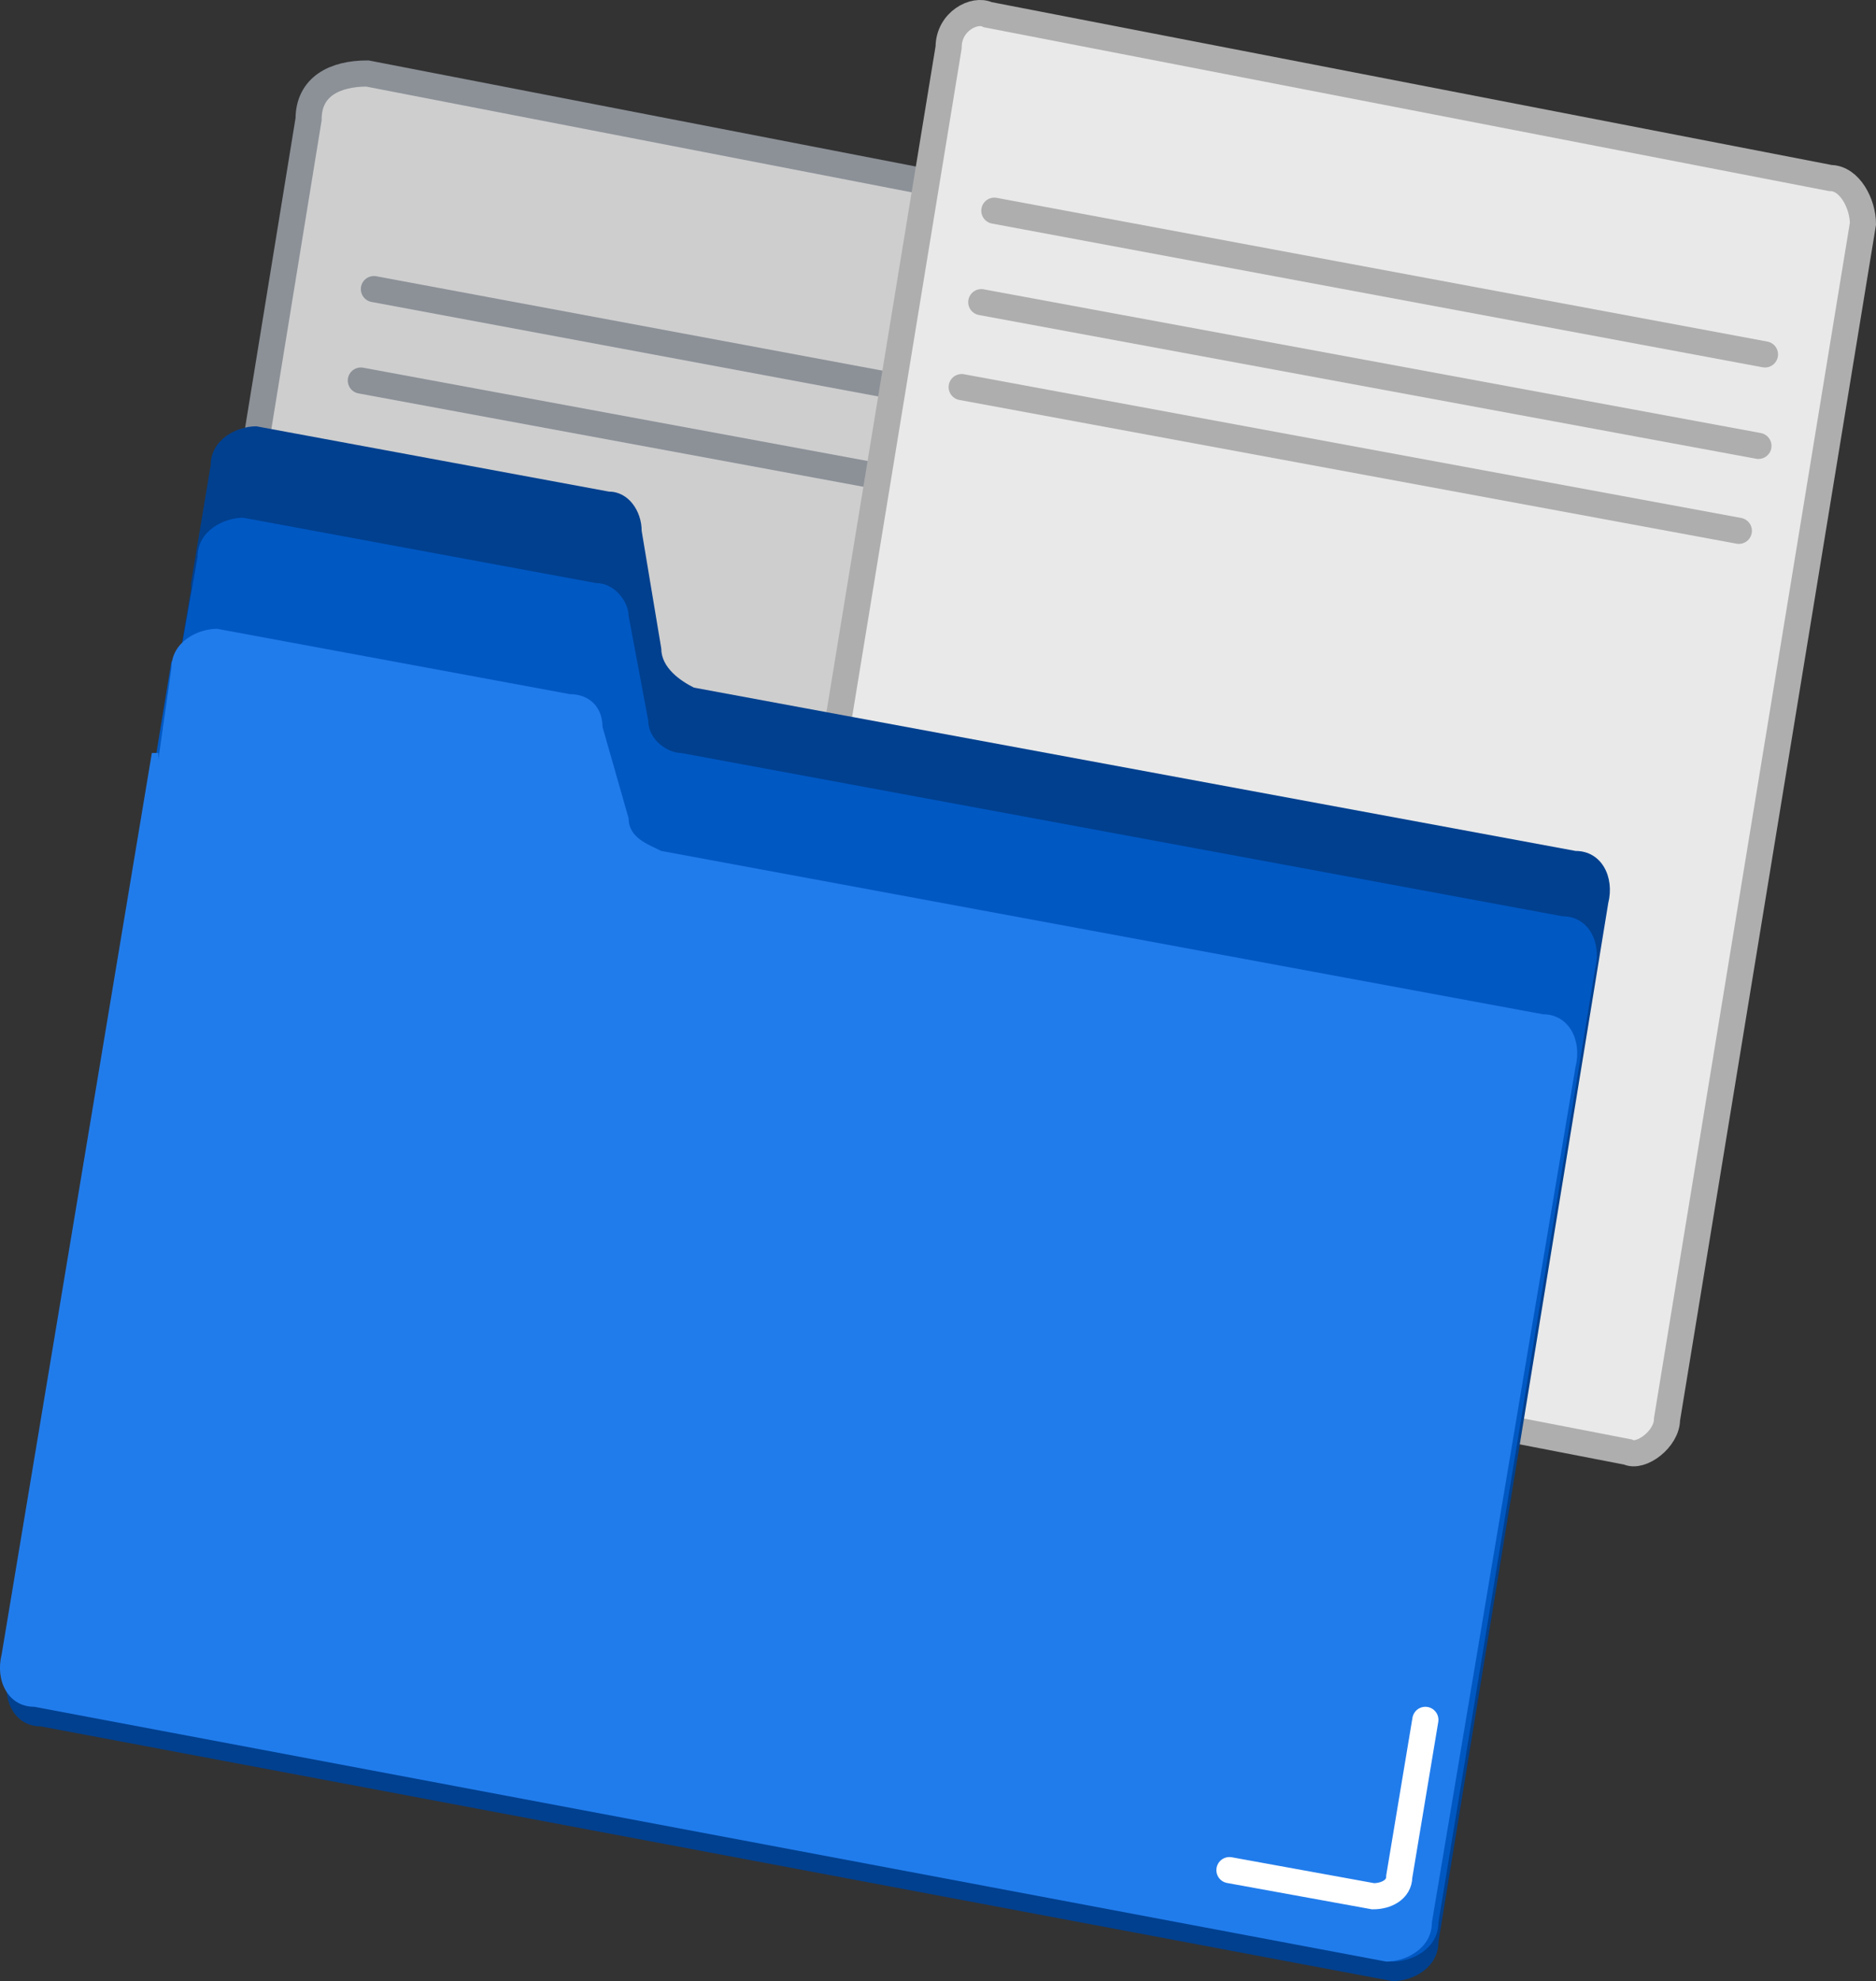 <?xml version="1.0" encoding="UTF-8"?>
<svg id="Layer_1" data-name="Layer 1" xmlns="http://www.w3.org/2000/svg" viewBox="0 0 28.725 30.325">
  <rect x="0" y="0" width="28.725" height="30.325" fill="#333333" stroke="none"/>
  <g>
    <path d="M18.525,3.625h0L5.625,1.125h0c-.5,0-.9.2-.9.7h0L1.825,19.625h0c0,.5.2.9.7,1h0l12.9,2.5h0c.5,0,.9-.2.9-.7h0l2.9-17.8h0c0-.5-.2-.9-.7-1Z" fill="#cecece" stroke="#8c9198" stroke-width=".4"/>
    <path d="M5.725,4.425l11.8,2.2" fill="none" stroke="#8c9198" stroke-linecap="round" stroke-width=".4"/>
    <path d="M5.525,5.825l11.9,2.2" fill="none" stroke="#8c9198" stroke-linecap="round" stroke-width=".4"/>
    <path d="M15.125.225l12.9,2.5c.3,0,.5.4.5.7l-3,18.3c0,.3-.4.6-.6.5l-12.9-2.5c-.3,0-.5-.4-.5-.7L14.525.725c0-.4.4-.6.6-.5Z" fill="#e9e9e9" stroke="#aeaeae" stroke-width=".4"/>
    <path d="M15.225,3.225l11.8,2.2" fill="none" stroke="#aeaeae" stroke-linecap="round" stroke-width=".4"/>
    <path d="M15.025,4.625l11.9,2.2" fill="none" stroke="#aeaeae" stroke-linecap="round" stroke-width=".4"/>
    <path d="M14.725,5.925l11.9,2.2" fill="none" stroke="#aeaeae" stroke-linecap="round" stroke-width=".4"/>
    <path d="M2.925,8.925l.3-1.8c0-.4.4-.6.7-.6l5.4,1c.3,0,.5.3.5.6l.3,1.8c0,.3.3.5.5.6l13.5,2.5c.4,0,.6.4.5.8l-2.6,15.9c0,.4-.4.6-.7.6L.625,26.425c-.4,0-.6-.4-.5-.8L2.925,9.025h0v-.1Z" fill="#00408f"/>
    <path d="M2.725,10.225l.3-1.7c0-.4.4-.6.7-.6l5.4,1c.3,0,.5.3.5.5l.3,1.6c0,.3.3.5.5.5l13.5,2.5c.4,0,.6.4.5.8l-2.4,14.6c0,.4-.4.6-.7.6L.625,26.125c-.4,0-.6-.4-.5-.8l2.5-15.2h.1v.1Z" fill="#0058c3"/>
    <path d="M2.425,11.625l.2-1.4c0-.4.4-.6.7-.6l5.4,1c.3,0,.5.2.5.5l.4,1.4c0,.3.3.4.5.5l13.5,2.5c.4,0,.6.4.5.8l-2.2,13.1c0,.4-.4.6-.7.6L.525,26.125c-.4,0-.6-.4-.5-.8l2.3-13.8h.1v.1Z" fill="#217ceb"/>
  </g>
  <path d="M21.825,26.325l-.4,2.4c0,.2-.2.3-.4.3l-2.2-.4" fill="none" stroke="#fff" stroke-linecap="round" stroke-width=".4"/>
</svg>